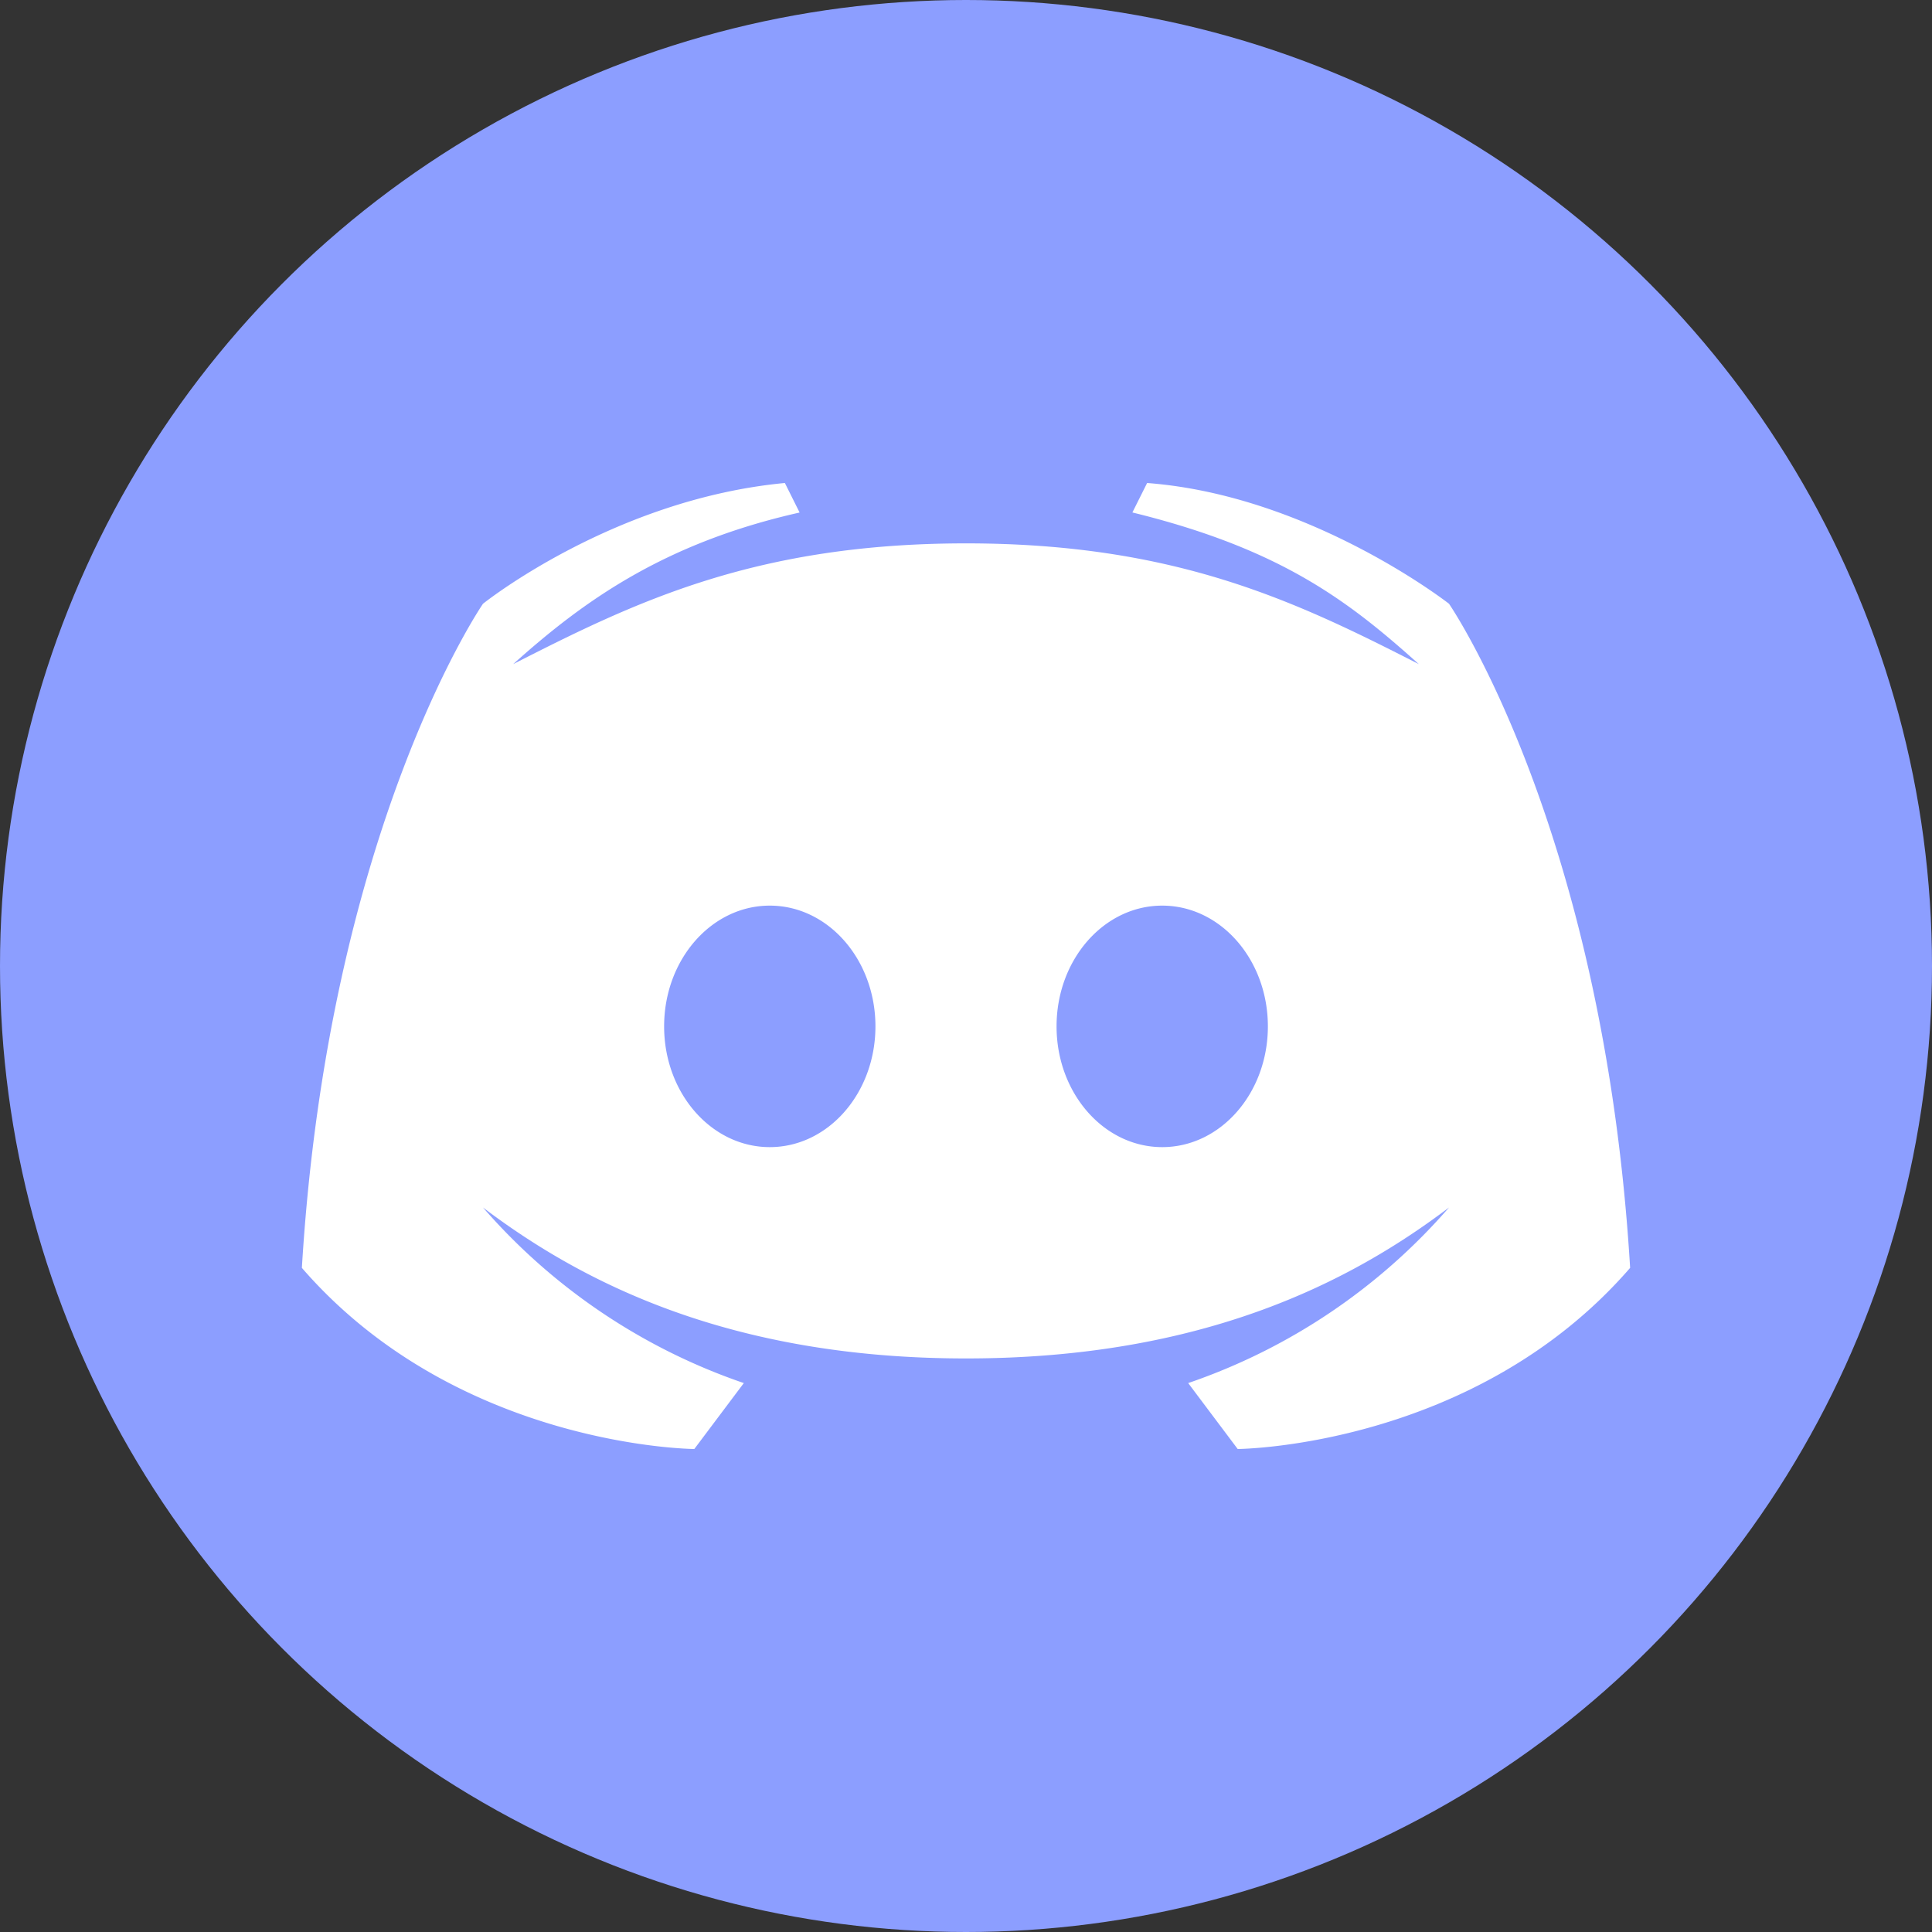 <svg width="32" height="32" viewBox="0 0 32 32" xmlns="http://www.w3.org/2000/svg"
    xmlns:xlink="http://www.w3.org/1999/xlink">
    <rect x="0" y="0" width="32" height="32" fill="#333333" stroke="none"/>
    <g fill="none" fill-rule="evenodd">
        <circle fill="#8C9EFF" cx="16" cy="16" r="16"></circle>
        <path
            d="M24 10s-2.293-1.795-5-2l-.244.488c2.447.6 3.57 1.457 4.744 2.512-2.023-1.033-4.02-2-7.5-2-3.48 0-5.476.967-7.5 2 1.174-1.055 2.51-2.008 4.744-2.511L13 8c-2.84.268-5 2-5 2s-2.56 3.713-3 11c2.58 2.976 6.5 3 6.5 3l.82-1.092A10.018 10.018 0 018 20c1.619 1.225 4.063 2.5 8 2.5 3.938 0 6.381-1.275 8-2.5a10.012 10.012 0 01-4.32 2.908L20.5 24s3.92-.024 6.5-3c-.44-7.287-3-11-3-11zm-11.25 9c-.967 0-1.75-.895-1.75-2s.783-2 1.75-2 1.75.895 1.75 2-.783 2-1.75 2zm6.5 0c-.967 0-1.75-.895-1.75-2s.783-2 1.75-2 1.75.895 1.75 2-.783 2-1.75 2z"
            fill="#FFF" fill-rule="nonzero"></path>
    </g>
</svg>